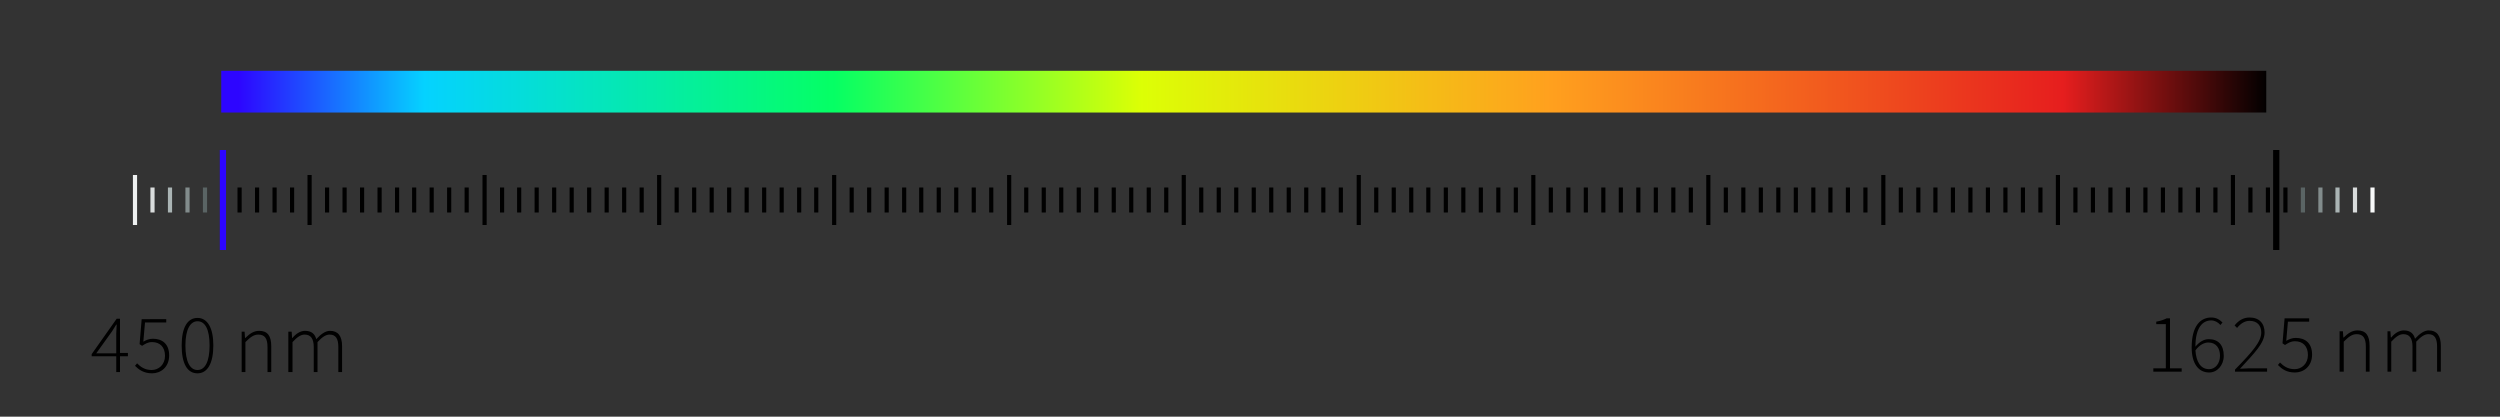 <?xml version="1.0" encoding="utf-8"?>
<!-- Generator: Adobe Illustrator 25.3.0, SVG Export Plug-In . SVG Version: 6.00 Build 0)  -->
<svg version="1.1" id="Ebene_1" xmlns="http://www.w3.org/2000/svg" xmlns:xlink="http://www.w3.org/1999/xlink" x="0px" y="0px"
	 viewBox="0 0 600 100" style="enable-background:new 0 0 600 100;" xml:space="preserve">
<rect x="0" y="0" width="600" height="100" fill="#333333" stroke="none"/>
<style type="text/css">
	.st0{clip-path:url(#SVGID_2_);}
	.st1{clip-path:url(#SVGID_4_);fill:url(#SVGID_5_);}
	.st2{fill:none;stroke:#2D05FF;stroke-width:1.5;}
	.st3{fill:none;stroke:#000000;}
	.st4{fill:none;stroke:#5A6464;}
	.st5{fill:none;stroke:#828C8C;}
	.st6{fill:none;stroke:#AAB4B4;}
	.st7{fill:none;stroke:#D9DCDC;}
	.st8{fill:none;stroke:#F8F9F9;}
	.st9{fill:none;stroke:#000000;stroke-width:1.5;}
	.st10{fill:none;stroke:#EEF0F0;}
</style>
<g>
	<defs>
		<rect id="SVGID_1_" width="600" height="100"/>
	</defs>
	<clipPath id="SVGID_2_">
		<use xlink:href="#SVGID_1_"  style="overflow:visible;"/>
	</clipPath>
	<path class="st0" d="M69.3,89.3h0.9v-7.2c1.1-1.2,2-1.8,2.9-1.8c1.5,0,2.2,1,2.2,3v6h0.9v-7.2c1.1-1.2,2-1.8,2.9-1.8
		c1.5,0,2.1,1,2.1,3v6h0.9v-6.2c0-2.5-1-3.7-2.9-3.7c-1.1,0-2.2,0.8-3.3,2c-0.3-1.2-1.1-2-2.7-2c-1.1,0-2.2,0.7-3,1.7h-0.1l-0.1-1.5
		h-0.8V89.3z M58,89.3h0.9v-7.2c1.2-1.2,2-1.8,3.1-1.8c1.6,0,2.2,1,2.2,3v6h0.9v-6.2c0-2.5-0.9-3.7-2.9-3.7c-1.3,0-2.3,0.7-3.3,1.7
		h-0.1l-0.1-1.5H58V89.3z M47.4,88.8c-1.8,0-2.9-2-2.9-5.9c0-3.9,1.2-5.8,2.9-5.8c1.8,0,2.9,1.9,2.9,5.8
		C50.3,86.8,49.2,88.8,47.4,88.8 M47.4,89.6c2.4,0,3.8-2.4,3.8-6.7c0-4.2-1.4-6.6-3.8-6.6c-2.4,0-3.8,2.3-3.8,6.6
		C43.6,87.2,44.9,89.6,47.4,89.6 M36.5,89.6c2.1,0,4.1-1.5,4.1-4.3c0-2.8-1.7-4-3.9-4c-0.9,0-1.6,0.3-2.3,0.7l0.4-4.6h5.1v-0.8H34
		l-0.5,6l0.6,0.4c0.8-0.5,1.4-0.9,2.4-0.9c1.9,0,3.1,1.2,3.1,3.3c0,2.1-1.5,3.4-3.2,3.4c-1.7,0-2.7-0.8-3.5-1.6l-0.5,0.6
		C33.3,88.7,34.5,89.6,36.5,89.6 M23.1,84.8l3.8-5.3c0.4-0.6,0.7-1.1,1-1.6H28c0,0.6-0.1,1.6-0.1,2.2v4.7H23.1z M27.9,89.3h0.9v-3.8
		h1.9v-0.8h-1.9v-8.2H28L22,85v0.5h5.9V89.3z"/>
	<path class="st0" d="M573,89.2h0.9v-7.2c1.1-1.2,2-1.8,2.9-1.8c1.5,0,2.2,1,2.2,3v6h0.9v-7.2c1.1-1.2,2-1.8,2.9-1.8
		c1.5,0,2.1,1,2.1,3v6h0.9V83c0-2.5-1-3.7-2.9-3.7c-1.1,0-2.2,0.8-3.3,2c-0.3-1.2-1.1-2-2.7-2c-1.1,0-2.2,0.7-3,1.7h-0.1l-0.1-1.5
		H573V89.2z M561.6,89.2h0.9v-7.2c1.2-1.2,2-1.8,3.1-1.8c1.6,0,2.2,1,2.2,3v6h0.9V83c0-2.5-0.9-3.7-2.9-3.7c-1.3,0-2.3,0.7-3.3,1.7
		h-0.1l-0.1-1.5h-0.8V89.2z M550.8,89.4c2.1,0,4.1-1.5,4.1-4.3c0-2.8-1.7-4-3.9-4c-0.9,0-1.6,0.3-2.3,0.7l0.4-4.6h5.1v-0.8h-5.9
		l-0.5,6l0.6,0.4c0.8-0.5,1.4-0.9,2.4-0.9c1.9,0,3.1,1.2,3.1,3.3c0,2.1-1.5,3.4-3.2,3.4c-1.7,0-2.7-0.8-3.5-1.6l-0.5,0.6
		C547.6,88.5,548.7,89.4,550.8,89.4 M536.3,89.2h7.8v-0.8h-4.4c-0.7,0-1.4,0.1-2.1,0.1c3.5-3.8,5.9-6.2,5.9-8.7
		c0-2.2-1.3-3.6-3.6-3.6c-1.6,0-2.7,0.8-3.6,1.9l0.6,0.6c0.8-1,1.8-1.7,3-1.7c1.9,0,2.8,1.2,2.8,2.8c0,2.2-2.1,4.6-6.3,8.9V89.2z
		 M530.2,88.6c-2.1,0-3.1-1.8-3.3-4.5c1-1.4,2.2-1.9,3.1-1.9c1.9,0,2.8,1.4,2.8,3.2C532.8,87.2,531.7,88.6,530.2,88.6 M530.2,89.4
		c1.9,0,3.5-1.7,3.5-4c0-2.6-1.3-4-3.6-4c-1.2,0-2.3,0.7-3.2,1.8c0-4.7,1.8-6.3,3.8-6.3c0.8,0,1.6,0.4,2.2,1.1l0.5-0.6
		c-0.7-0.7-1.5-1.2-2.7-1.2c-2.5,0-4.7,1.9-4.7,7.2C526,87.2,527.6,89.4,530.2,89.4 M516.9,89.2h6.7v-0.8h-2.8v-12H520
		c-0.6,0.3-1.4,0.6-2.5,0.8v0.6h2.3v10.6h-3V89.2z"/>
</g>
<g>
	<defs>
		<rect id="SVGID_3_" x="53.1" y="17" width="490.8" height="10"/>
	</defs>
	<clipPath id="SVGID_4_">
		<use xlink:href="#SVGID_3_"  style="overflow:visible;"/>
	</clipPath>
	
		<linearGradient id="SVGID_5_" gradientUnits="userSpaceOnUse" x1="-8.626903e-07" y1="100.01" x2="1" y2="100.01" gradientTransform="matrix(490.827 0 0 -490.827 53.055 49109.68)">
		<stop  offset="0" style="stop-color:#2D05FF"/>
		<stop  offset="9.090910e-03" style="stop-color:#2D05FF"/>
		<stop  offset="0.1" style="stop-color:#05D2FF"/>
		<stop  offset="0.3" style="stop-color:#05FF64"/>
		<stop  offset="0.45" style="stop-color:#DCFF05"/>
		<stop  offset="0.65" style="stop-color:#FFA01E"/>
		<stop  offset="0.9" style="stop-color:#E61E1E"/>
		<stop  offset="1" style="stop-color:#000000"/>
	</linearGradient>
	<rect x="53.1" y="17" class="st1" width="490.8" height="10"/>
</g>
<line class="st2" x1="53.5" y1="36" x2="53.5" y2="60"/>
<line class="st3" x1="74.3" y1="42" x2="74.3" y2="54"/>
<line class="st3" x1="116.3" y1="42" x2="116.3" y2="54"/>
<line class="st3" x1="158.2" y1="42" x2="158.2" y2="54"/>
<line class="st3" x1="200.2" y1="42" x2="200.2" y2="54"/>
<line class="st3" x1="242.2" y1="42" x2="242.2" y2="54"/>
<line class="st3" x1="284.1" y1="42" x2="284.1" y2="54"/>
<line class="st3" x1="326.1" y1="42" x2="326.1" y2="54"/>
<line class="st3" x1="368" y1="42" x2="368" y2="54"/>
<line class="st3" x1="410" y1="42" x2="410" y2="54"/>
<line class="st3" x1="452" y1="42" x2="452" y2="54"/>
<line class="st3" x1="493.9" y1="42" x2="493.9" y2="54"/>
<line class="st3" x1="535.9" y1="42" x2="535.9" y2="54"/>
<line class="st3" x1="78.5" y1="45" x2="78.5" y2="51"/>
<line class="st3" x1="120.5" y1="45" x2="120.5" y2="51"/>
<line class="st3" x1="162.4" y1="45" x2="162.4" y2="51"/>
<line class="st3" x1="204.4" y1="45" x2="204.4" y2="51"/>
<line class="st3" x1="246.3" y1="45" x2="246.3" y2="51"/>
<line class="st3" x1="288.3" y1="45" x2="288.3" y2="51"/>
<line class="st3" x1="330.3" y1="45" x2="330.3" y2="51"/>
<line class="st3" x1="372.2" y1="45" x2="372.2" y2="51"/>
<line class="st3" x1="414.2" y1="45" x2="414.2" y2="51"/>
<line class="st3" x1="456.2" y1="45" x2="456.2" y2="51"/>
<line class="st3" x1="498.1" y1="45" x2="498.1" y2="51"/>
<line class="st3" x1="540.1" y1="45" x2="540.1" y2="51"/>
<line class="st3" x1="82.7" y1="45" x2="82.7" y2="51"/>
<line class="st3" x1="124.6" y1="45" x2="124.6" y2="51"/>
<line class="st3" x1="166.6" y1="45" x2="166.6" y2="51"/>
<line class="st3" x1="208.6" y1="45" x2="208.6" y2="51"/>
<line class="st3" x1="250.5" y1="45" x2="250.5" y2="51"/>
<line class="st3" x1="292.5" y1="45" x2="292.5" y2="51"/>
<line class="st3" x1="334.5" y1="45" x2="334.5" y2="51"/>
<line class="st3" x1="376.4" y1="45" x2="376.4" y2="51"/>
<line class="st3" x1="418.4" y1="45" x2="418.4" y2="51"/>
<line class="st3" x1="460.4" y1="45" x2="460.4" y2="51"/>
<line class="st3" x1="502.3" y1="45" x2="502.3" y2="51"/>
<line class="st3" x1="544.3" y1="45" x2="544.3" y2="51"/>
<line class="st3" x1="86.9" y1="45" x2="86.9" y2="51"/>
<line class="st3" x1="128.8" y1="45" x2="128.8" y2="51"/>
<line class="st3" x1="170.8" y1="45" x2="170.8" y2="51"/>
<line class="st3" x1="212.8" y1="45" x2="212.8" y2="51"/>
<line class="st3" x1="254.7" y1="45" x2="254.7" y2="51"/>
<line class="st3" x1="296.7" y1="45" x2="296.7" y2="51"/>
<line class="st3" x1="338.7" y1="45" x2="338.7" y2="51"/>
<line class="st3" x1="380.6" y1="45" x2="380.6" y2="51"/>
<line class="st3" x1="422.6" y1="45" x2="422.6" y2="51"/>
<line class="st3" x1="464.5" y1="45" x2="464.5" y2="51"/>
<line class="st3" x1="506.5" y1="45" x2="506.5" y2="51"/>
<line class="st3" x1="548.5" y1="45" x2="548.5" y2="51"/>
<line class="st3" x1="91.1" y1="45" x2="91.1" y2="51"/>
<line class="st3" x1="133" y1="45" x2="133" y2="51"/>
<line class="st3" x1="175" y1="45" x2="175" y2="51"/>
<line class="st3" x1="217" y1="45" x2="217" y2="51"/>
<line class="st3" x1="258.9" y1="45" x2="258.9" y2="51"/>
<line class="st3" x1="300.9" y1="45" x2="300.9" y2="51"/>
<line class="st3" x1="342.8" y1="45" x2="342.8" y2="51"/>
<line class="st3" x1="384.8" y1="45" x2="384.8" y2="51"/>
<line class="st3" x1="426.8" y1="45" x2="426.8" y2="51"/>
<line class="st3" x1="468.7" y1="45" x2="468.7" y2="51"/>
<line class="st3" x1="510.7" y1="45" x2="510.7" y2="51"/>
<line class="st4" x1="552.7" y1="45" x2="552.7" y2="51"/>
<line class="st3" x1="95.3" y1="45" x2="95.3" y2="51"/>
<line class="st3" x1="137.2" y1="45" x2="137.2" y2="51"/>
<line class="st3" x1="179.2" y1="45" x2="179.2" y2="51"/>
<line class="st3" x1="221.1" y1="45" x2="221.1" y2="51"/>
<line class="st3" x1="263.1" y1="45" x2="263.1" y2="51"/>
<line class="st3" x1="305.1" y1="45" x2="305.1" y2="51"/>
<line class="st3" x1="347" y1="45" x2="347" y2="51"/>
<line class="st3" x1="389" y1="45" x2="389" y2="51"/>
<line class="st3" x1="431" y1="45" x2="431" y2="51"/>
<line class="st3" x1="472.9" y1="45" x2="472.9" y2="51"/>
<line class="st3" x1="514.9" y1="45" x2="514.9" y2="51"/>
<line class="st5" x1="556.9" y1="45" x2="556.9" y2="51"/>
<line class="st3" x1="99.4" y1="45" x2="99.4" y2="51"/>
<line class="st3" x1="57.5" y1="45" x2="57.5" y2="51"/>
<line class="st3" x1="141.4" y1="45" x2="141.4" y2="51"/>
<line class="st3" x1="183.4" y1="45" x2="183.4" y2="51"/>
<line class="st3" x1="225.3" y1="45" x2="225.3" y2="51"/>
<line class="st3" x1="267.3" y1="45" x2="267.3" y2="51"/>
<line class="st3" x1="309.3" y1="45" x2="309.3" y2="51"/>
<line class="st3" x1="351.2" y1="45" x2="351.2" y2="51"/>
<line class="st3" x1="393.2" y1="45" x2="393.2" y2="51"/>
<line class="st3" x1="435.2" y1="45" x2="435.2" y2="51"/>
<line class="st3" x1="477.1" y1="45" x2="477.1" y2="51"/>
<line class="st3" x1="519.1" y1="45" x2="519.1" y2="51"/>
<line class="st6" x1="561" y1="45" x2="561" y2="51"/>
<line class="st3" x1="103.6" y1="45" x2="103.6" y2="51"/>
<line class="st3" x1="61.7" y1="45" x2="61.7" y2="51"/>
<line class="st3" x1="145.6" y1="45" x2="145.6" y2="51"/>
<line class="st3" x1="187.6" y1="45" x2="187.6" y2="51"/>
<line class="st3" x1="229.5" y1="45" x2="229.5" y2="51"/>
<line class="st3" x1="271.5" y1="45" x2="271.5" y2="51"/>
<line class="st3" x1="313.5" y1="45" x2="313.5" y2="51"/>
<line class="st3" x1="355.4" y1="45" x2="355.4" y2="51"/>
<line class="st3" x1="397.4" y1="45" x2="397.4" y2="51"/>
<line class="st3" x1="439.3" y1="45" x2="439.3" y2="51"/>
<line class="st3" x1="481.3" y1="45" x2="481.3" y2="51"/>
<line class="st3" x1="523.3" y1="45" x2="523.3" y2="51"/>
<line class="st7" x1="565.2" y1="45" x2="565.2" y2="51"/>
<line class="st3" x1="107.8" y1="45" x2="107.8" y2="51"/>
<line class="st3" x1="65.9" y1="45" x2="65.9" y2="51"/>
<line class="st3" x1="149.8" y1="45" x2="149.8" y2="51"/>
<line class="st3" x1="191.8" y1="45" x2="191.8" y2="51"/>
<line class="st3" x1="233.7" y1="45" x2="233.7" y2="51"/>
<line class="st3" x1="275.7" y1="45" x2="275.7" y2="51"/>
<line class="st3" x1="317.6" y1="45" x2="317.6" y2="51"/>
<line class="st3" x1="359.6" y1="45" x2="359.6" y2="51"/>
<line class="st3" x1="401.6" y1="45" x2="401.6" y2="51"/>
<line class="st3" x1="443.5" y1="45" x2="443.5" y2="51"/>
<line class="st3" x1="485.5" y1="45" x2="485.5" y2="51"/>
<line class="st3" x1="527.5" y1="45" x2="527.5" y2="51"/>
<line class="st8" x1="569.4" y1="45" x2="569.4" y2="51"/>
<line class="st9" x1="546.3" y1="36" x2="546.3" y2="60"/>
<line class="st3" x1="112" y1="45" x2="112" y2="51"/>
<line class="st3" x1="70.1" y1="45" x2="70.1" y2="51"/>
<line class="st3" x1="154" y1="45" x2="154" y2="51"/>
<line class="st3" x1="195.9" y1="45" x2="195.9" y2="51"/>
<line class="st3" x1="237.9" y1="45" x2="237.9" y2="51"/>
<line class="st3" x1="279.9" y1="45" x2="279.9" y2="51"/>
<line class="st3" x1="321.8" y1="45" x2="321.8" y2="51"/>
<line class="st3" x1="363.8" y1="45" x2="363.8" y2="51"/>
<line class="st3" x1="405.8" y1="45" x2="405.8" y2="51"/>
<line class="st3" x1="447.7" y1="45" x2="447.7" y2="51"/>
<line class="st3" x1="489.7" y1="45" x2="489.7" y2="51"/>
<line class="st3" x1="531.7" y1="45" x2="531.7" y2="51"/>
<line class="st10" x1="32.4" y1="42" x2="32.4" y2="54"/>
<line class="st7" x1="36.6" y1="45" x2="36.6" y2="51"/>
<line class="st5" x1="45" y1="45" x2="45" y2="51"/>
<line class="st6" x1="40.8" y1="45" x2="40.8" y2="51"/>
<line class="st4" x1="49.2" y1="45" x2="49.2" y2="51"/>
</svg>
